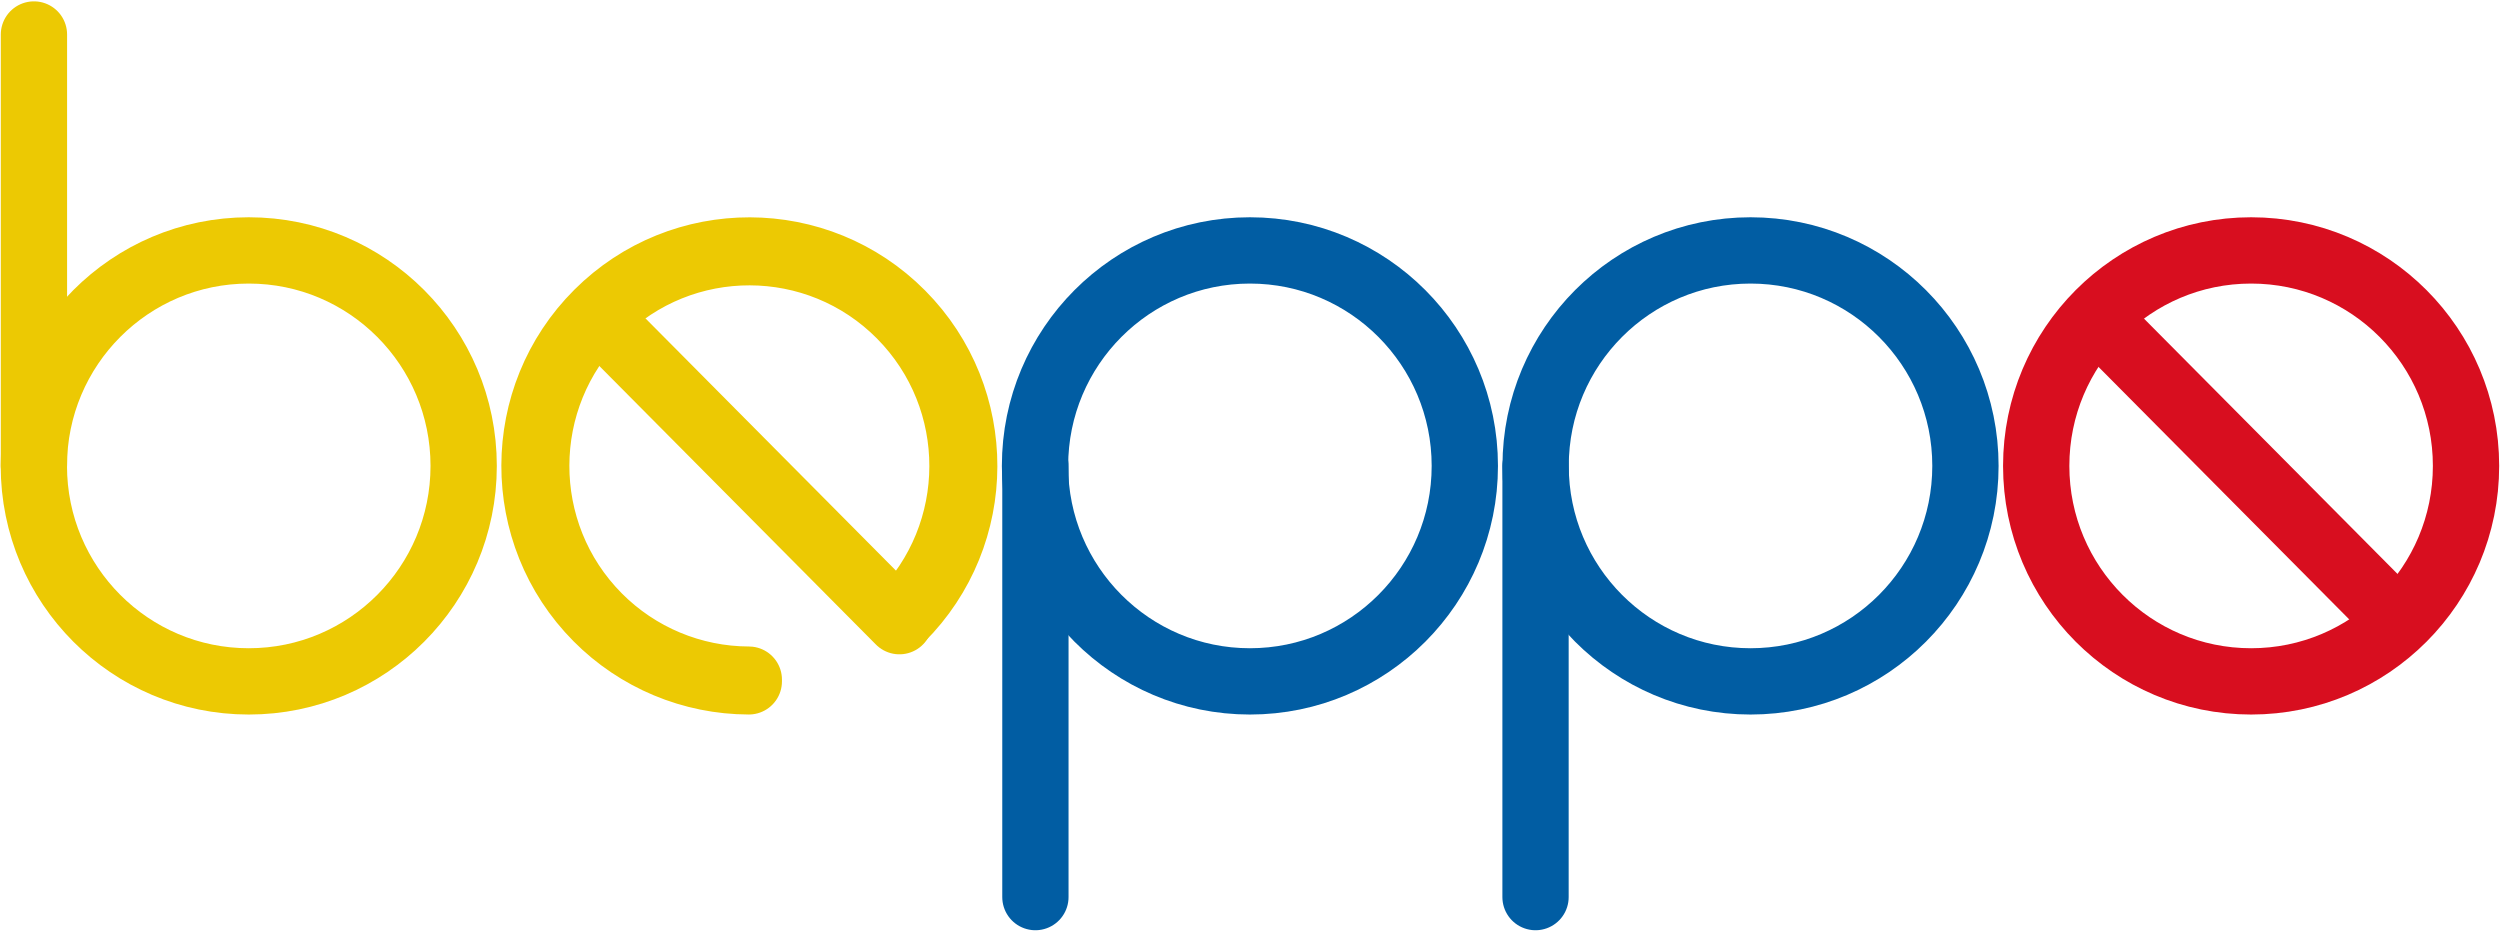 <svg width="137" height="51" viewBox="0 0 137 51" fill="none" xmlns="http://www.w3.org/2000/svg">
<g clip-path="url(#clip0_645_5122)">
<path d="M13.632 37.34C20.137 37.34 25.409 32.053 25.409 25.532C25.409 19.01 20.137 13.723 13.632 13.723C7.128 13.723 1.855 19.01 1.855 25.532C1.855 32.053 7.128 37.34 13.632 37.34Z" stroke="#ECC903" stroke-width="3.633" stroke-miterlimit="1.5" stroke-linecap="round" stroke-linejoin="round"/>
<path d="M68.496 37.34C75 37.34 80.272 32.053 80.272 25.532C80.272 19.01 75 13.723 68.496 13.723C61.991 13.723 56.719 19.01 56.719 25.532C56.719 32.053 61.991 37.34 68.496 37.34Z" stroke="#015DA3" stroke-width="3.633" stroke-miterlimit="1.5" stroke-linecap="round" stroke-linejoin="round"/>
<path d="M95.929 37.34C102.433 37.34 107.706 32.053 107.706 25.532C107.706 19.01 102.433 13.723 95.929 13.723C89.425 13.723 84.152 19.01 84.152 25.532C84.152 32.053 89.425 37.34 95.929 37.34Z" stroke="#015DA3" stroke-width="3.633" stroke-miterlimit="1.5" stroke-linecap="round" stroke-linejoin="round"/>
<path d="M123.361 37.34C129.865 37.34 135.138 32.053 135.138 25.532C135.138 19.01 129.865 13.723 123.361 13.723C116.857 13.723 111.584 19.01 111.584 25.532C111.584 32.053 116.857 37.34 123.361 37.34Z" stroke="#D80E1F" stroke-width="3.633" stroke-miterlimit="1.5" stroke-linecap="round" stroke-linejoin="round"/>
<path d="M1.86 1.89L1.86 25.508" stroke="#ECC903" stroke-width="3.632" stroke-miterlimit="1.5" stroke-linecap="round" stroke-linejoin="round"/>
<path d="M49.288 34.04L32.83 17.465" stroke="#ECC903" stroke-width="3.633" stroke-miterlimit="1.5" stroke-linecap="round" stroke-linejoin="round"/>
<path d="M131.394 34.04L114.935 17.465" stroke="#D80E1F" stroke-width="3.633" stroke-miterlimit="1.5" stroke-linecap="round" stroke-linejoin="round"/>
<path d="M56.741 25.543L56.74 49.161" stroke="#015DA3" stroke-width="3.632" stroke-miterlimit="1.5" stroke-linecap="round" stroke-linejoin="round"/>
<path d="M84.147 25.543L84.147 49.161" stroke="#015DA3" stroke-width="3.632" stroke-miterlimit="1.5" stroke-linecap="round" stroke-linejoin="round"/>
<path fill-rule="evenodd" clip-rule="evenodd" d="M49.372 33.901L49.303 33.832C53.875 29.269 53.892 21.854 49.342 17.269C44.795 12.688 37.393 12.671 32.824 17.231C28.256 21.791 28.238 29.212 32.785 33.793C34.971 35.995 37.939 37.235 41.036 37.243L41.036 37.34C37.913 37.333 34.92 36.082 32.717 33.862C28.131 29.242 28.149 21.759 32.756 17.162C37.363 12.564 44.825 12.581 49.411 17.201C53.999 21.823 53.982 29.3 49.372 33.901Z" stroke="#ECC903" stroke-width="3.63" stroke-miterlimit="1.5" stroke-linecap="round" stroke-linejoin="round"/>
</g>
<defs>
<clipPath id="clip0_645_5122">
<rect width="137" height="51" fill="white"/>
</clipPath>
</defs>
</svg>
